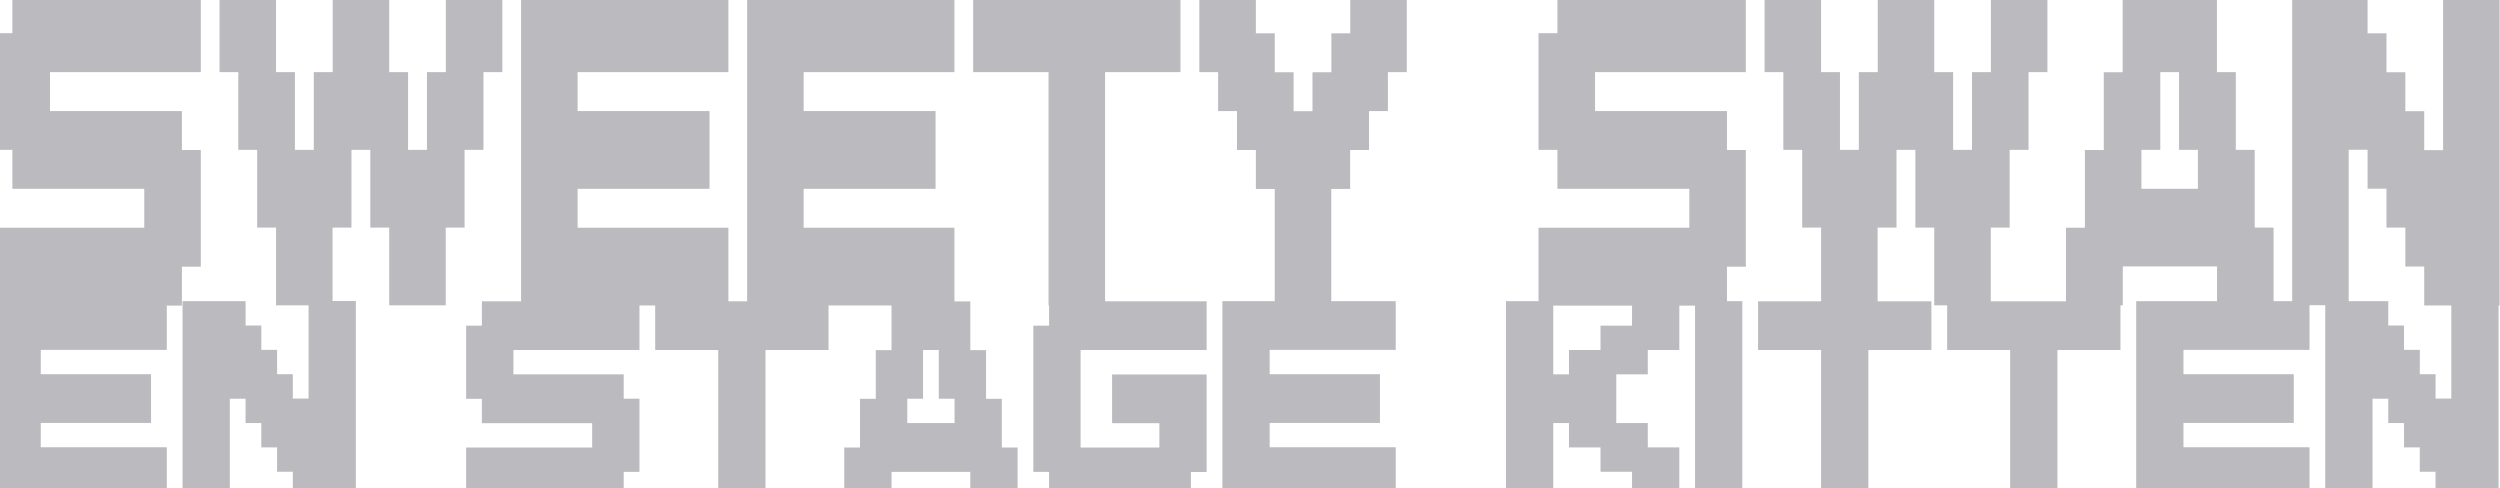 <svg xmlns="http://www.w3.org/2000/svg" id="Calque_1" data-name="Calque 1" width="1920" height="375" viewBox="0 0 1920 375"><defs><style>      .cls-1 {        fill: #bababf;        stroke-width: 0px;      }    </style></defs><g><path class="cls-1" d="M-5,234.6v-59.7h115.8v-29.9H9.5v-29.9H-5V25.5h14.5V-4.3h144.7v59.7H38.4v29.9h101.3v29.9h14.5v89.6h-14.5v29.9H-5Z"></path><path class="cls-1" d="M168.6,55.4V-4.3h43.4v59.7h14.5v59.7h14.5v-59.7h14.5V-4.3h43.4v59.7h14.5v59.7h14.5v-59.7h14.5V-4.3h43.4v59.7h-14.5v59.7h-14.5v59.7h-14.5v59.7h-43.4v-59.7h-14.5v-59.7h-14.5v59.7h-14.5v59.7h-43.4v-59.7h-14.5v-59.7h-14.5v-59.7h-14.5Z"></path><path class="cls-1" d="M400.2,234.6V-4.3h159.2v59.7h-115.8v29.9h101.3v59.7h-101.3v29.9h115.8v59.7h-159.2Z"></path><path class="cls-1" d="M573.8,234.6V-4.3h159.2v59.7h-115.8v29.9h101.3v59.7h-101.3v29.9h115.8v59.7h-159.2Z"></path><path class="cls-1" d="M747.4,55.4V-4.3h159.2v59.7h-57.9v179.2h-43.4V55.4h-57.9Z"></path><path class="cls-1" d="M921.1,55.4V-4.3h43.4v29.9h14.5v29.9h14.5v29.9h14.5v-29.9h14.5v-29.9h14.5V-4.3h43.4v59.7h-14.5v29.9h-14.5v29.9h-14.5v29.9h-14.5v89.6h-43.4v-89.6h-14.5v-29.9h-14.5v-29.9h-14.5v-29.9h-14.5Z"></path><path class="cls-1" d="M1181.6,234.6v-59.7h115.8v-29.9h-101.3v-29.9h-14.5V25.5h14.5V-4.3h144.7v59.7h-115.8v29.9h101.3v29.9h14.5v89.6h-14.5v29.9h-144.7Z"></path><path class="cls-1" d="M1355.2,55.4V-4.3h43.4v59.7h14.5v59.7h14.5v-59.7h14.5V-4.3h43.4v59.7h14.5v59.7h14.5v-59.7h14.5V-4.3h43.4v59.7h-14.5v59.7h-14.5v59.7h-14.5v59.7h-43.4v-59.7h-14.5v-59.7h-14.5v59.7h-14.5v59.7h-43.4v-59.7h-14.5v-59.7h-14.5v-59.7h-14.5Z"></path><path class="cls-1" d="M1586.7,234.6v-59.7h14.5v-59.7h14.5v-59.7h14.5V-4.3h72.4v59.7h14.5v59.7h14.5v59.7h14.5v59.7h-43.4v-29.9h-72.4v29.9h-43.4ZM1659.1,55.4v59.7h-14.5v29.9h43.4v-29.9h-14.5v-59.7h-14.5Z"></path><path class="cls-1" d="M1760.4,234.6V-4.3h57.9v29.9h14.5v29.9h14.5v29.9h14.5v29.9h14.5V-4.3h43.4v238.9h-57.9v-29.9h-14.5v-29.9h-14.5v-29.9h-14.5v-29.9h-14.5v119.4h-43.4Z"></path></g><g><path class="cls-1" d="M-5,381.1v-149.8h133.1v37.4H31.3v18.7h84.7v37.4H31.3v18.7h96.8v37.4H-5Z"></path><path class="cls-1" d="M140.2,381.1v-149.8h48.4v18.7h12.1v18.7h12.1v18.7h12.1v18.7h12.1v-74.9h36.3v149.8h-48.4v-18.7h-12.1v-18.7h-12.1v-18.7h-12.1v-18.7h-12.1v74.9h-36.3Z"></path><path class="cls-1" d="M358,381.1v-37.4h96.8v-18.7h-84.7v-18.7h-12.1v-56.2h12.1v-18.7h121v37.4h-96.8v18.7h84.7v18.7h12.1v56.2h-12.1v18.7h-121Z"></path><path class="cls-1" d="M503.2,268.8v-37.4h133.1v37.4h-48.4v112.3h-36.3v-112.3h-48.4Z"></path><path class="cls-1" d="M648.4,381.1v-37.4h12.1v-37.4h12.1v-37.4h12.1v-37.4h60.5v37.4h12.1v37.4h12.1v37.4h12.1v37.4h-36.3v-18.7h-60.5v18.7h-36.3ZM708.9,268.8v37.4h-12.1v18.7h36.3v-18.7h-12.1v-37.4h-12.1Z"></path><path class="cls-1" d="M805.7,381.1v-18.7h-12.1v-112.3h12.1v-18.7h121v37.4h-96.8v74.9h60.5v-18.7h-36.3v-37.4h72.6v74.9h-12.1v18.7h-108.9Z"></path><path class="cls-1" d="M938.8,381.1v-149.8h133.1v37.4h-96.8v18.7h84.7v37.4h-84.7v18.7h96.8v37.4h-133.1Z"></path><path class="cls-1" d="M1156.6,381.1v-149.8h36.3v56.2h12.1v-18.7h24.2v-18.7h24.2v-18.7h36.3v37.4h-24.2v18.7h-24.2v37.4h24.2v18.7h24.2v37.4h-36.3v-18.7h-24.2v-18.7h-24.2v-18.7h-12.1v56.2h-36.3Z"></path><path class="cls-1" d="M1301.8,381.1v-149.8h36.3v149.8h-36.3Z"></path><path class="cls-1" d="M1350.2,268.8v-37.4h133.1v37.4h-48.4v112.3h-36.3v-112.3h-48.4Z"></path><path class="cls-1" d="M1495.4,268.8v-37.4h133.1v37.4h-48.4v112.3h-36.3v-112.3h-48.4Z"></path><path class="cls-1" d="M1640.6,381.1v-149.8h133.1v37.4h-96.8v18.7h84.7v37.4h-84.7v18.7h96.8v37.4h-133.1Z"></path><path class="cls-1" d="M1785.8,381.1v-149.8h48.4v18.7h12.1v18.7h12.1v18.7h12.1v18.7h12.1v-74.9h36.3v149.8h-48.4v-18.7h-12.1v-18.7h-12.1v-18.7h-12.1v-18.7h-12.1v74.9h-36.3Z"></path></g></svg>
